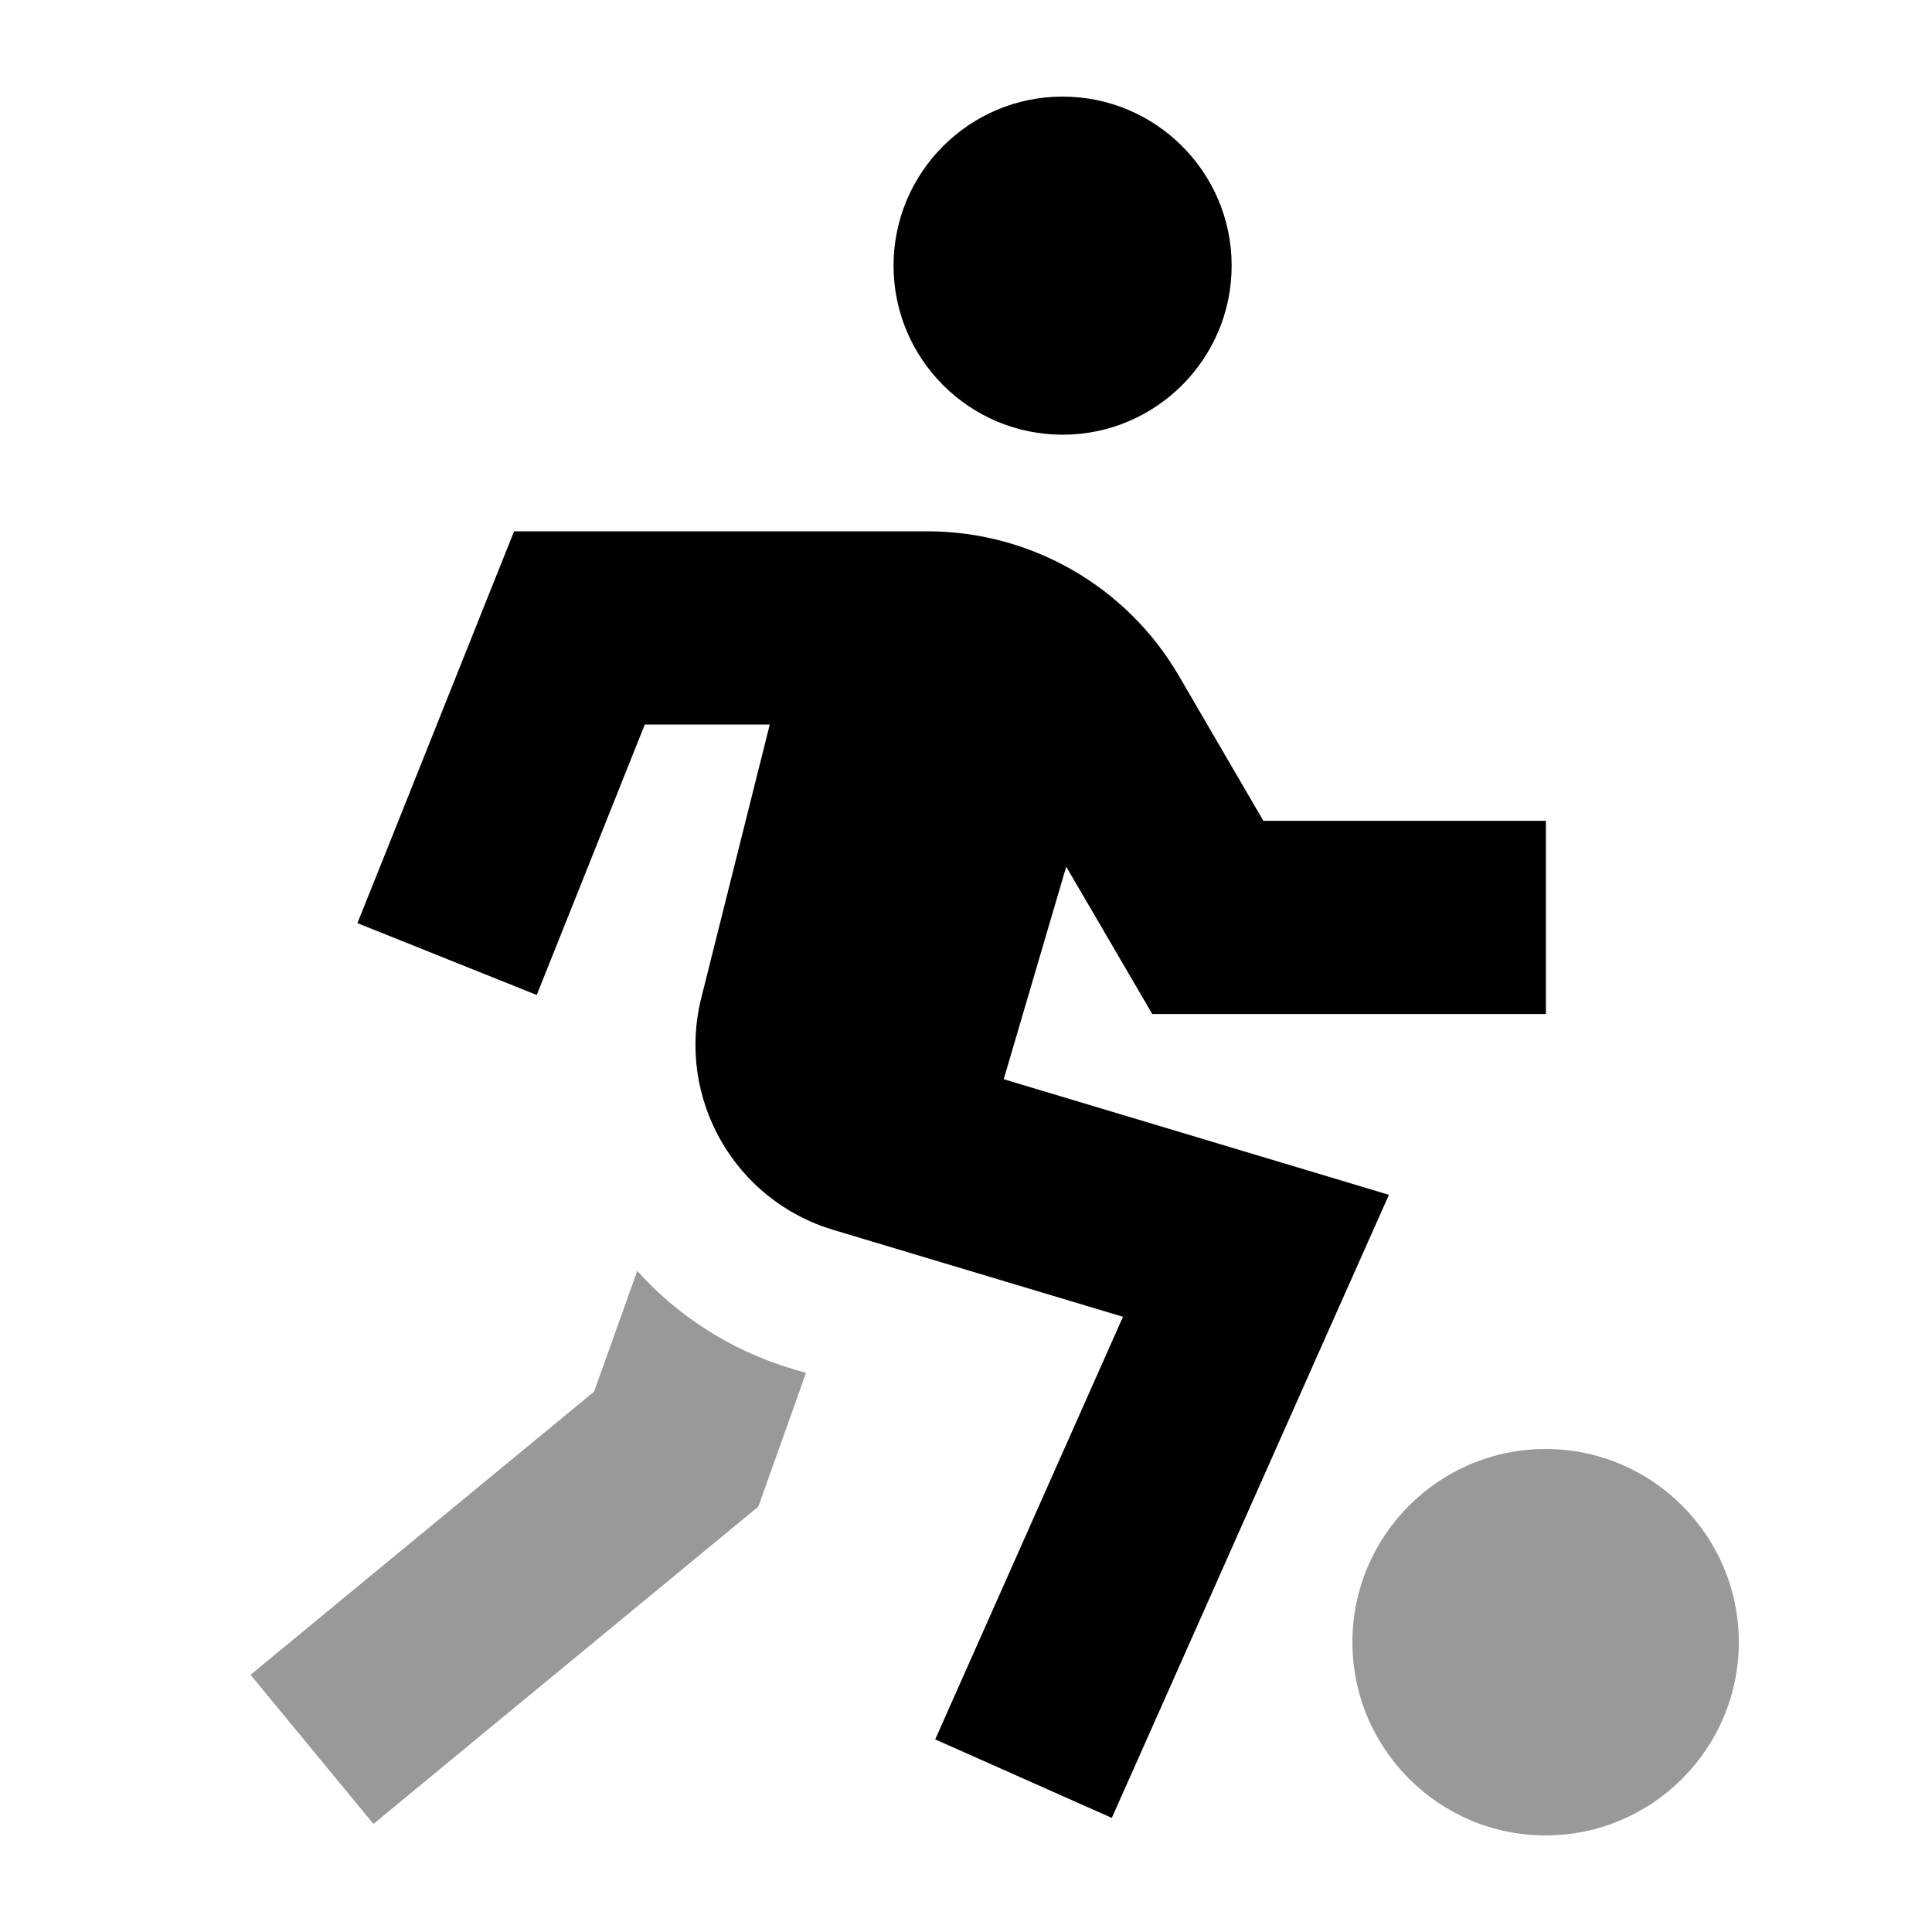 <svg xmlns="http://www.w3.org/2000/svg" viewBox="0 0 640 640"><!--! Font Awesome Pro 7.1.0 by @fontawesome - https://fontawesome.com License - https://fontawesome.com/license (Commercial License) Copyright 2025 Fonticons, Inc. --><path opacity=".4" fill="currentColor" d="M83 554.8L123.7 604.2C128.3 600.4 168.5 567.3 244.4 504.7L251.2 499.1C251.5 498.2 256.8 483.4 267 454.8L262.3 453.4C241.9 447.3 224.4 435.8 211.1 421L196.8 461C126.6 518.8 88.7 550.1 83 554.8zM448 544C448 579.3 476.7 608 512 608C547.3 608 576 579.3 576 544C576 508.7 547.3 480 512 480C476.7 480 448 508.7 448 544z"/><path fill="currentColor" d="M352 144C382.9 144 408 118.9 408 88C408 57.1 382.9 32 352 32C321.1 32 296 57.1 296 88C296 118.9 321.1 144 352 144zM192 176L170.3 176C168.9 179.4 155.6 212.8 130.3 276.1L118.4 305.8L177.8 329.6C183.7 314.8 195.7 284.9 213.6 240L255 240L232.3 330.6C224 363.8 243.3 397.6 276 407.4L372 436.2C333.1 523.7 312.4 570.3 309.8 576.2L368.3 602.2L381.3 573C432.2 458.5 458.4 399.5 460.1 395.8C446.6 391.7 404 379 332.5 357.5L353.2 287.1C367.7 311.9 377.2 328.2 381.7 335.9L512.1 335.9L512.1 271.9L418.5 271.9L390.3 223.5C373 194.1 341.4 176 307.2 176L192 176z"/></svg>